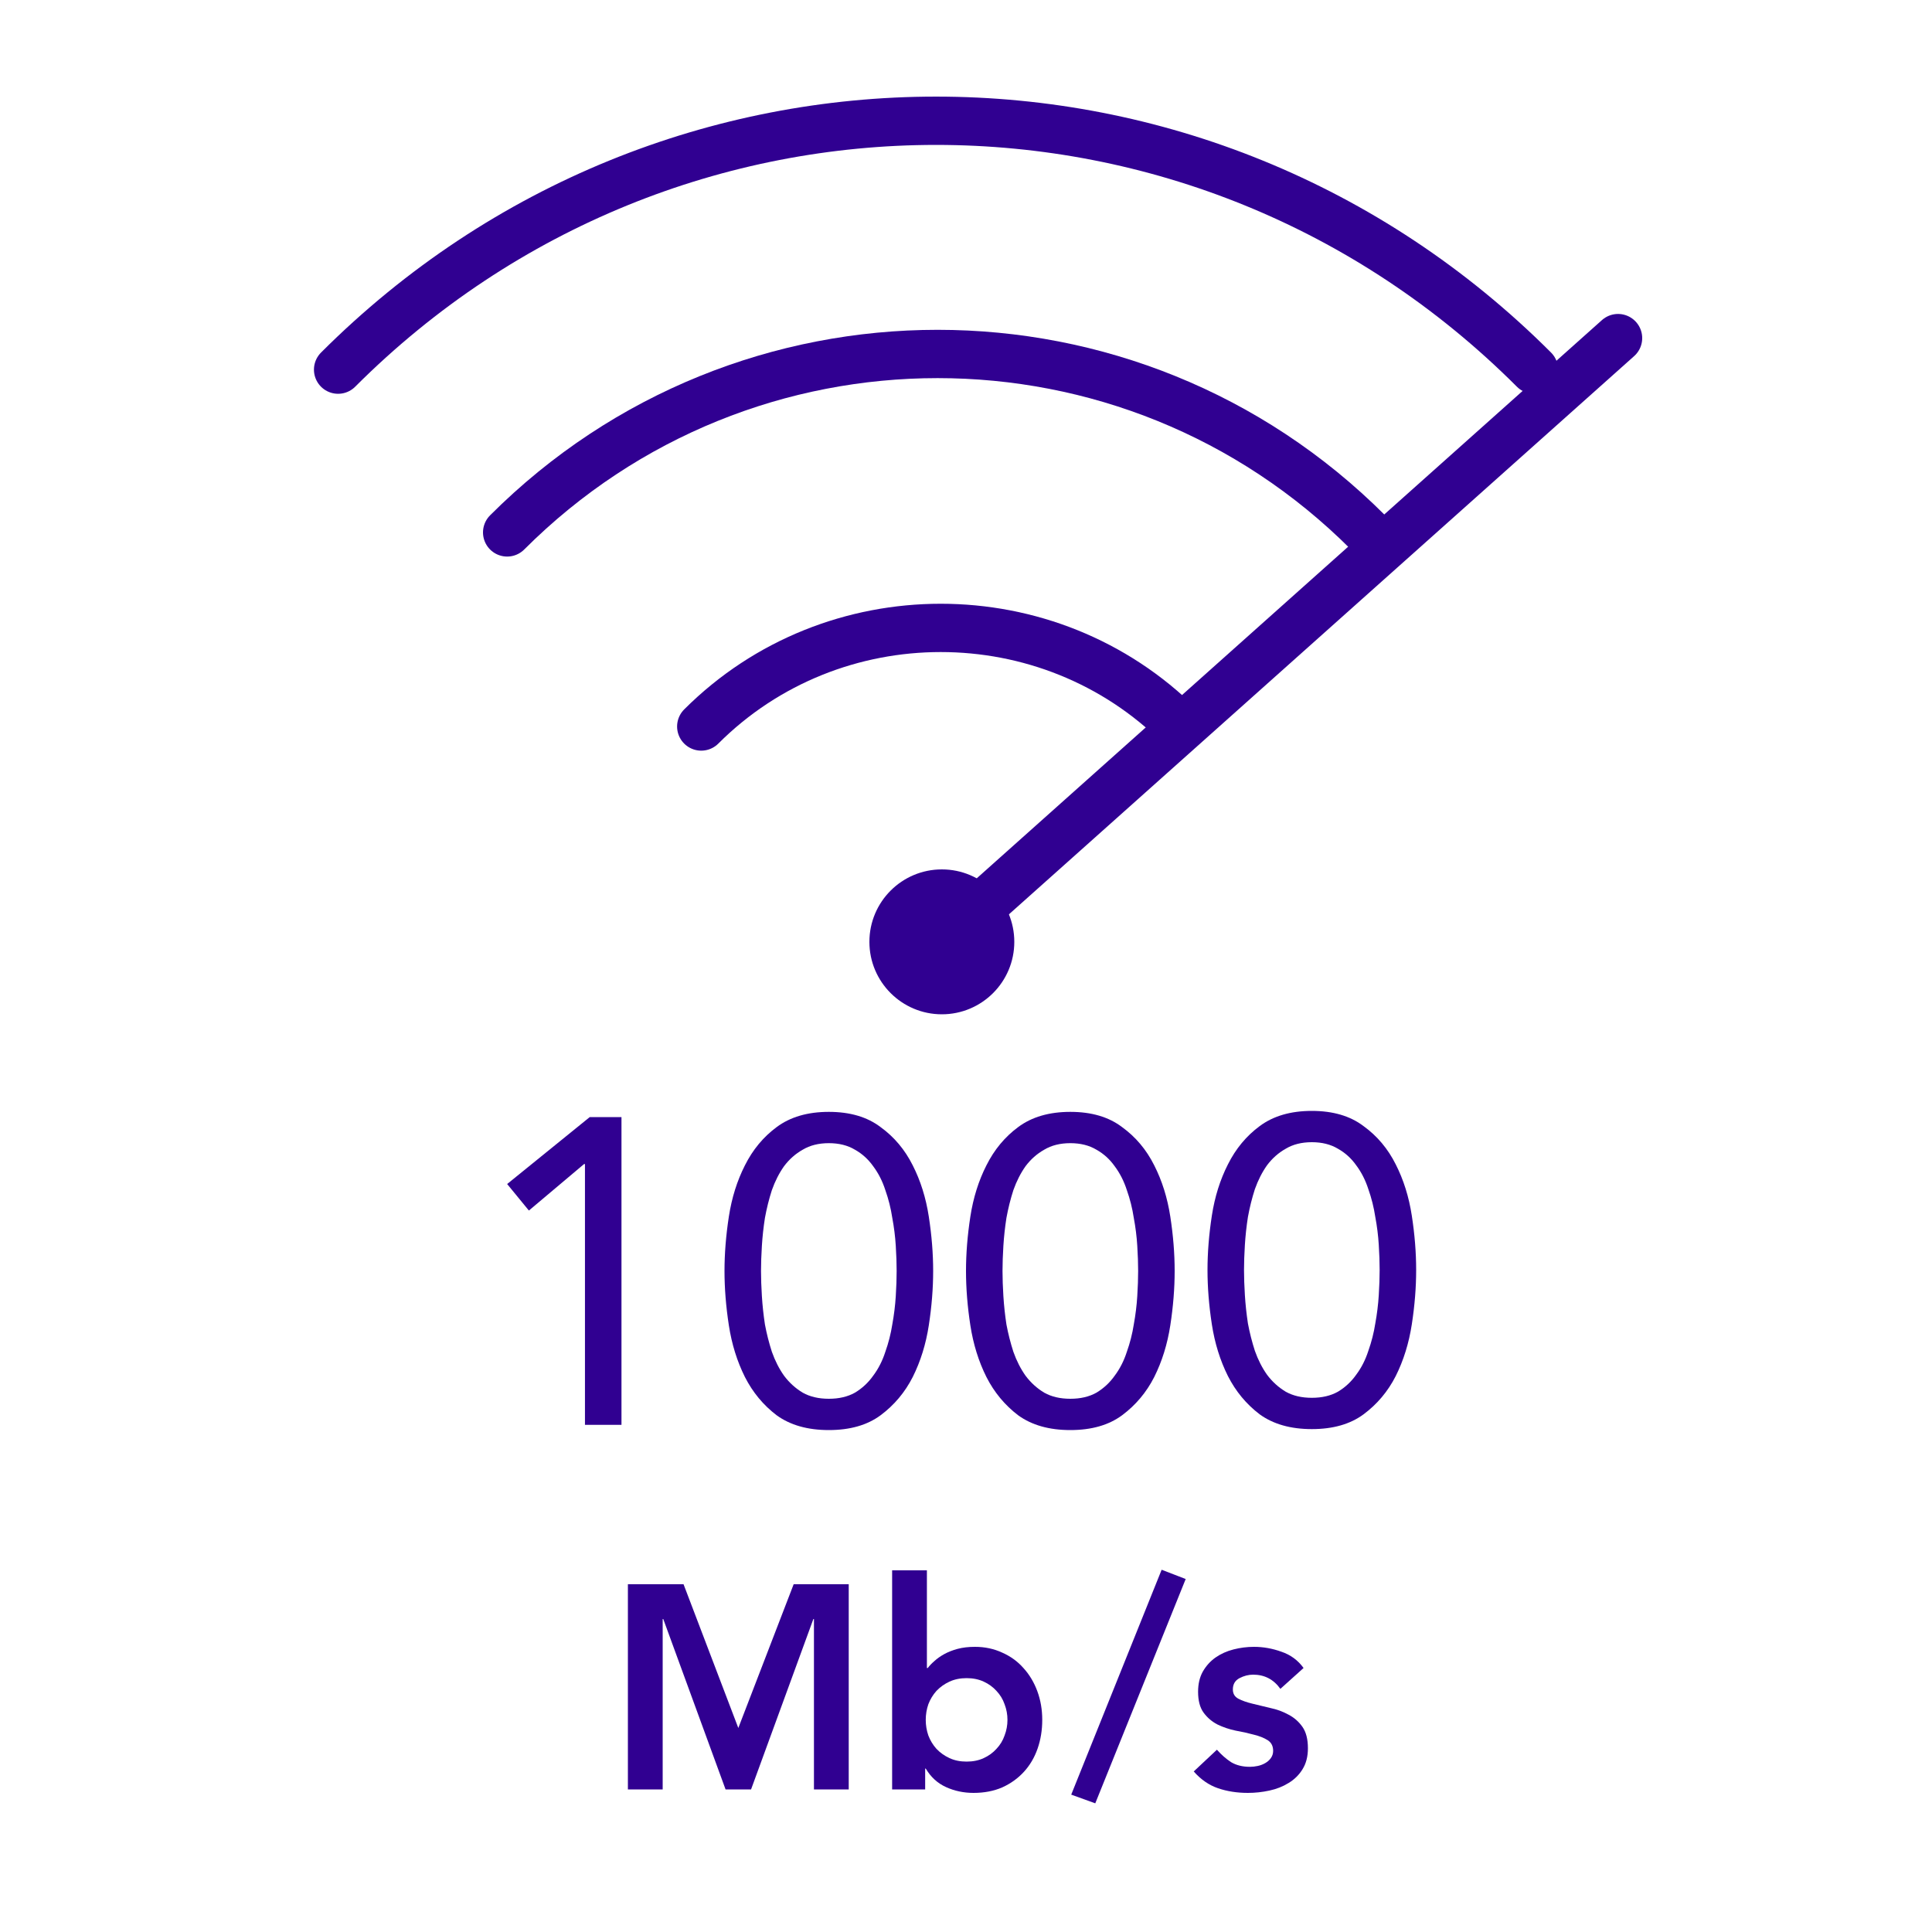 <svg width="80" height="80" viewBox="0 0 80 80" fill="none" xmlns="http://www.w3.org/2000/svg">
<path d="M53.018 69.932C52.738 69.54 52.362 69.344 51.89 69.344C51.698 69.344 51.51 69.392 51.326 69.488C51.142 69.584 51.05 69.74 51.05 69.956C51.05 70.132 51.126 70.26 51.278 70.34C51.43 70.42 51.622 70.488 51.854 70.544C52.086 70.6 52.334 70.66 52.598 70.724C52.87 70.78 53.122 70.872 53.354 71C53.586 71.12 53.778 71.288 53.93 71.504C54.082 71.72 54.158 72.016 54.158 72.392C54.158 72.736 54.082 73.028 53.93 73.268C53.786 73.5 53.594 73.688 53.354 73.832C53.122 73.976 52.858 74.08 52.562 74.144C52.266 74.208 51.97 74.24 51.674 74.24C51.226 74.24 50.814 74.176 50.438 74.048C50.062 73.92 49.726 73.688 49.43 73.352L50.39 72.452C50.574 72.66 50.77 72.832 50.978 72.968C51.194 73.096 51.454 73.16 51.758 73.16C51.862 73.16 51.97 73.148 52.082 73.124C52.194 73.1 52.298 73.06 52.394 73.004C52.49 72.948 52.566 72.88 52.622 72.8C52.686 72.712 52.718 72.612 52.718 72.5C52.718 72.3 52.642 72.152 52.49 72.056C52.338 71.96 52.146 71.884 51.914 71.828C51.682 71.764 51.43 71.708 51.158 71.66C50.894 71.604 50.646 71.52 50.414 71.408C50.182 71.288 49.99 71.124 49.838 70.916C49.686 70.708 49.61 70.42 49.61 70.052C49.61 69.732 49.674 69.456 49.802 69.224C49.938 68.984 50.114 68.788 50.33 68.636C50.546 68.484 50.794 68.372 51.074 68.3C51.354 68.228 51.638 68.192 51.926 68.192C52.31 68.192 52.69 68.26 53.066 68.396C53.442 68.524 53.746 68.748 53.978 69.068L53.018 69.932Z" fill="#300091"/>
<path d="M45.353 74.672L44.357 74.312L48.101 65L49.097 65.384L45.353 74.672Z" fill="#300091"/>
<path d="M36.941 65.024H38.381V69.068H38.417C38.489 68.972 38.581 68.876 38.693 68.78C38.805 68.676 38.941 68.58 39.101 68.492C39.261 68.404 39.445 68.332 39.653 68.276C39.861 68.22 40.101 68.192 40.373 68.192C40.781 68.192 41.157 68.272 41.501 68.432C41.845 68.584 42.137 68.796 42.377 69.068C42.625 69.34 42.817 69.66 42.953 70.028C43.089 70.396 43.157 70.792 43.157 71.216C43.157 71.64 43.093 72.036 42.965 72.404C42.837 72.772 42.649 73.092 42.401 73.364C42.153 73.636 41.853 73.852 41.501 74.012C41.149 74.164 40.753 74.24 40.313 74.24C39.905 74.24 39.525 74.16 39.173 74C38.821 73.84 38.541 73.584 38.333 73.232H38.309V74.096H36.941V65.024ZM41.717 71.216C41.717 70.992 41.677 70.776 41.597 70.568C41.525 70.36 41.413 70.176 41.261 70.016C41.117 69.856 40.941 69.728 40.733 69.632C40.525 69.536 40.289 69.488 40.025 69.488C39.761 69.488 39.525 69.536 39.317 69.632C39.109 69.728 38.929 69.856 38.777 70.016C38.633 70.176 38.521 70.36 38.441 70.568C38.369 70.776 38.333 70.992 38.333 71.216C38.333 71.44 38.369 71.656 38.441 71.864C38.521 72.072 38.633 72.256 38.777 72.416C38.929 72.576 39.109 72.704 39.317 72.8C39.525 72.896 39.761 72.944 40.025 72.944C40.289 72.944 40.525 72.896 40.733 72.8C40.941 72.704 41.117 72.576 41.261 72.416C41.413 72.256 41.525 72.072 41.597 71.864C41.677 71.656 41.717 71.44 41.717 71.216Z" fill="#300091"/>
<path d="M26 65.6H28.304L30.572 71.552L32.864 65.6H35.144V74.096H33.704V67.04H33.68L31.1 74.096H30.044L27.464 67.04H27.44V74.096H26V65.6Z" fill="#300091"/>
<path d="M40 52.628C40 51.908 40.06 51.158 40.18 50.378C40.3 49.598 40.522 48.89 40.846 48.254C41.17 47.606 41.608 47.078 42.16 46.67C42.724 46.25 43.444 46.04 44.32 46.04C45.196 46.04 45.91 46.25 46.462 46.67C47.026 47.078 47.47 47.606 47.794 48.254C48.118 48.89 48.34 49.598 48.46 50.378C48.58 51.158 48.64 51.908 48.64 52.628C48.64 53.348 48.58 54.098 48.46 54.878C48.34 55.658 48.118 56.372 47.794 57.02C47.47 57.656 47.026 58.184 46.462 58.604C45.91 59.012 45.196 59.216 44.32 59.216C43.444 59.216 42.724 59.012 42.16 58.604C41.608 58.184 41.17 57.656 40.846 57.02C40.522 56.372 40.3 55.658 40.18 54.878C40.06 54.098 40 53.348 40 52.628ZM41.512 52.628C41.512 52.94 41.524 53.288 41.548 53.672C41.572 54.056 41.614 54.446 41.674 54.842C41.746 55.226 41.842 55.604 41.962 55.976C42.094 56.348 42.262 56.678 42.466 56.966C42.682 57.254 42.94 57.488 43.24 57.668C43.54 57.836 43.9 57.92 44.32 57.92C44.74 57.92 45.1 57.836 45.4 57.668C45.7 57.488 45.952 57.254 46.156 56.966C46.372 56.678 46.54 56.348 46.66 55.976C46.792 55.604 46.888 55.226 46.948 54.842C47.02 54.446 47.068 54.056 47.092 53.672C47.116 53.288 47.128 52.94 47.128 52.628C47.128 52.316 47.116 51.968 47.092 51.584C47.068 51.2 47.02 50.816 46.948 50.432C46.888 50.036 46.792 49.652 46.66 49.28C46.54 48.908 46.372 48.578 46.156 48.29C45.952 48.002 45.7 47.774 45.4 47.606C45.1 47.426 44.74 47.336 44.32 47.336C43.9 47.336 43.54 47.426 43.24 47.606C42.94 47.774 42.682 48.002 42.466 48.29C42.262 48.578 42.094 48.908 41.962 49.28C41.842 49.652 41.746 50.036 41.674 50.432C41.614 50.816 41.572 51.2 41.548 51.584C41.524 51.968 41.512 52.316 41.512 52.628Z" fill="#300091"/>
<path d="M50 52.588C50 51.868 50.06 51.118 50.18 50.338C50.3 49.558 50.522 48.85 50.846 48.214C51.17 47.566 51.608 47.038 52.16 46.63C52.724 46.21 53.444 46 54.32 46C55.196 46 55.91 46.21 56.462 46.63C57.026 47.038 57.47 47.566 57.794 48.214C58.118 48.85 58.34 49.558 58.46 50.338C58.58 51.118 58.64 51.868 58.64 52.588C58.64 53.308 58.58 54.058 58.46 54.838C58.34 55.618 58.118 56.332 57.794 56.98C57.47 57.616 57.026 58.144 56.462 58.564C55.91 58.972 55.196 59.176 54.32 59.176C53.444 59.176 52.724 58.972 52.16 58.564C51.608 58.144 51.17 57.616 50.846 56.98C50.522 56.332 50.3 55.618 50.18 54.838C50.06 54.058 50 53.308 50 52.588ZM51.512 52.588C51.512 52.9 51.524 53.248 51.548 53.632C51.572 54.016 51.614 54.406 51.674 54.802C51.746 55.186 51.842 55.564 51.962 55.936C52.094 56.308 52.262 56.638 52.466 56.926C52.682 57.214 52.94 57.448 53.24 57.628C53.54 57.796 53.9 57.88 54.32 57.88C54.74 57.88 55.1 57.796 55.4 57.628C55.7 57.448 55.952 57.214 56.156 56.926C56.372 56.638 56.54 56.308 56.66 55.936C56.792 55.564 56.888 55.186 56.948 54.802C57.02 54.406 57.068 54.016 57.092 53.632C57.116 53.248 57.128 52.9 57.128 52.588C57.128 52.276 57.116 51.928 57.092 51.544C57.068 51.16 57.02 50.776 56.948 50.392C56.888 49.996 56.792 49.612 56.66 49.24C56.54 48.868 56.372 48.538 56.156 48.25C55.952 47.962 55.7 47.734 55.4 47.566C55.1 47.386 54.74 47.296 54.32 47.296C53.9 47.296 53.54 47.386 53.24 47.566C52.94 47.734 52.682 47.962 52.466 48.25C52.262 48.538 52.094 48.868 51.962 49.24C51.842 49.612 51.746 49.996 51.674 50.392C51.614 50.776 51.572 51.16 51.548 51.544C51.524 51.928 51.512 52.276 51.512 52.588Z" fill="#300091"/>
<path d="M30 52.628C30 51.908 30.06 51.158 30.18 50.378C30.3 49.598 30.522 48.89 30.846 48.254C31.17 47.606 31.608 47.078 32.16 46.67C32.724 46.25 33.444 46.04 34.32 46.04C35.196 46.04 35.91 46.25 36.462 46.67C37.026 47.078 37.47 47.606 37.794 48.254C38.118 48.89 38.34 49.598 38.46 50.378C38.58 51.158 38.64 51.908 38.64 52.628C38.64 53.348 38.58 54.098 38.46 54.878C38.34 55.658 38.118 56.372 37.794 57.02C37.47 57.656 37.026 58.184 36.462 58.604C35.91 59.012 35.196 59.216 34.32 59.216C33.444 59.216 32.724 59.012 32.16 58.604C31.608 58.184 31.17 57.656 30.846 57.02C30.522 56.372 30.3 55.658 30.18 54.878C30.06 54.098 30 53.348 30 52.628ZM31.512 52.628C31.512 52.94 31.524 53.288 31.548 53.672C31.572 54.056 31.614 54.446 31.674 54.842C31.746 55.226 31.842 55.604 31.962 55.976C32.094 56.348 32.262 56.678 32.466 56.966C32.682 57.254 32.94 57.488 33.24 57.668C33.54 57.836 33.9 57.92 34.32 57.92C34.74 57.92 35.1 57.836 35.4 57.668C35.7 57.488 35.952 57.254 36.156 56.966C36.372 56.678 36.54 56.348 36.66 55.976C36.792 55.604 36.888 55.226 36.948 54.842C37.02 54.446 37.068 54.056 37.092 53.672C37.116 53.288 37.128 52.94 37.128 52.628C37.128 52.316 37.116 51.968 37.092 51.584C37.068 51.2 37.02 50.816 36.948 50.432C36.888 50.036 36.792 49.652 36.66 49.28C36.54 48.908 36.372 48.578 36.156 48.29C35.952 48.002 35.7 47.774 35.4 47.606C35.1 47.426 34.74 47.336 34.32 47.336C33.9 47.336 33.54 47.426 33.24 47.606C32.94 47.774 32.682 48.002 32.466 48.29C32.262 48.578 32.094 48.908 31.962 49.28C31.842 49.652 31.746 50.036 31.674 50.432C31.614 50.816 31.572 51.2 31.548 51.584C31.524 51.968 31.512 52.316 31.512 52.628Z" fill="#300091"/>
<path d="M25.734 59H24.222V48.2H24.186L21.9 50.126L21 49.028L24.42 46.256H25.734V59Z" fill="#300091"/>
<path d="M39 42C40.657 42 42 40.657 42 39C42 37.343 40.657 36 39 36C37.343 36 36 37.343 36 39C36 40.657 37.343 42 39 42Z" fill="#300091"/>
<path d="M39 39L67 14" stroke="#300091" stroke-width="2" stroke-linecap="round"/>
<path d="M63.519 15.306C49.778 1.565 27.741 1.565 14 15.306" stroke="#300091" stroke-width="2" stroke-miterlimit="10" stroke-linecap="round"/>
<path d="M56.648 22.046C46.796 12.194 30.852 12.194 21 22.046" stroke="#300091" stroke-width="2" stroke-miterlimit="10" stroke-linecap="round"/>
<path d="M48.87 30.083C43.426 24.639 34.481 24.639 29.037 30.083" stroke="#300091" stroke-width="2" stroke-miterlimit="10" stroke-linecap="round"/>
</svg>
